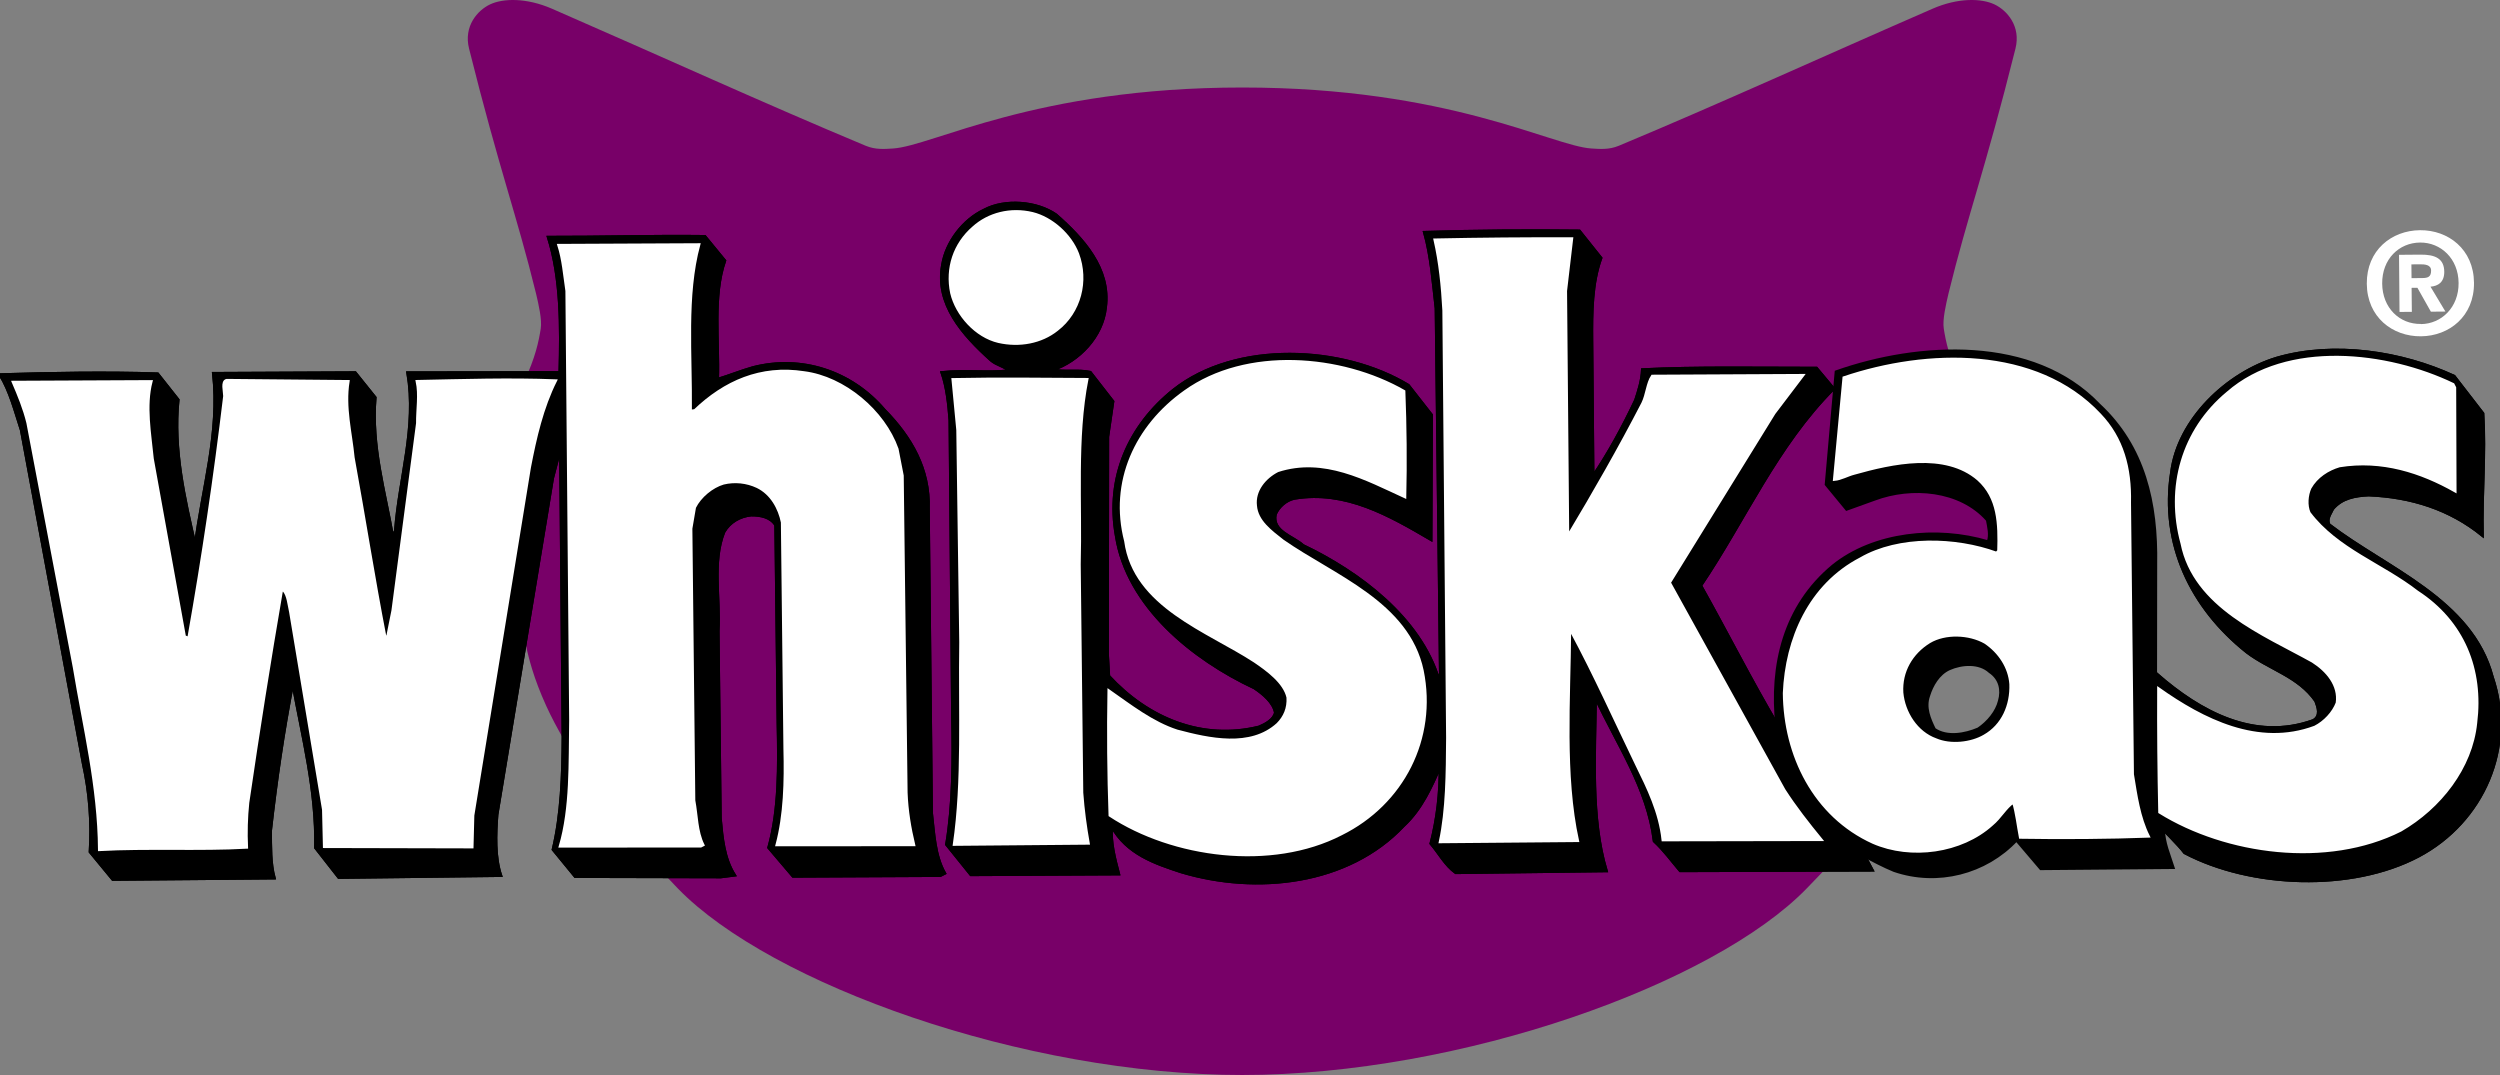 <svg width="1000" height="430" viewBox="0 0 1000 430" fill="none" xmlns="http://www.w3.org/2000/svg">
<rect x="0" y="0" width="1000" height="430" fill="#808080" stroke="none"/>
<g clip-path="url(#clip0_1235_16046)">
<path fill-rule="evenodd" clip-rule="evenodd" d="M496.68 430C584.522 430 685.558 393.568 722.629 355.432C748.912 328.385 749.375 326.403 757.036 309.547C766.96 287.727 738.24 260.9 758.189 246.069C773.326 234.822 790.09 255.114 806.643 246.069C839.776 227.958 787.836 160.321 784.072 152.385C779.702 143.141 778.301 136.565 777.511 131.449C776.959 127.913 778.333 121.933 779.423 117.309C787.083 86.041 794.023 68.134 806.19 19.424C808.433 10.452 802.768 4.106 797.756 1.747C792.554 -0.701 783.245 -0.968 772.984 3.505C728.847 22.725 688.569 41.176 647.518 58.309C643.559 59.957 639.868 59.601 636.577 59.397C620.803 58.408 579.815 35.003 496.902 35.003C413.983 35.003 373 58.408 357.231 59.397C353.935 59.601 350.239 59.957 346.285 58.309C305.239 41.176 264.961 22.73 220.825 3.505C210.553 -0.968 201.249 -0.701 196.047 1.747C191.04 4.106 185.375 10.452 187.618 19.424C199.786 68.134 206.72 86.041 214.386 117.309C215.481 121.933 216.85 127.913 216.297 131.449C215.507 136.565 214.112 143.141 209.731 152.385C205.972 160.326 196.864 160.41 191.82 168.236C178.726 188.576 199.259 205.285 204.808 228.79C209.758 249.773 208.573 260.529 218.492 282.354C226.153 299.215 244.896 328.385 271.179 355.432C308.25 393.568 409.281 430 497.123 430H496.68Z" fill="#780068"/>
<path fill-rule="evenodd" clip-rule="evenodd" d="M862.725 269.638C879.931 284.715 901.707 296.705 925.278 288.236C928.548 286.467 927.2 282.779 926.305 280.399C919.424 270.454 907.804 267.723 898.769 260.844C876.282 242.984 864.236 217.418 868.59 189.106C871.243 167.762 890.793 149.326 910.657 143.273C933.803 136.551 960.77 140.883 981.641 150.488L993.16 165.397C994.187 181.923 992.565 196.942 992.934 214.122C979.924 203.576 964.55 198.705 947.471 197.983C942 198.25 936.756 199.166 933.076 203.544C932.212 205.511 930.486 207.484 931.607 209.864C954.531 227.504 988.78 239.819 996.935 270.857C1006.38 298.84 993.287 328.747 967.351 342.464C940.552 356.615 900.254 355.004 873.865 341.099C871.428 337.855 865.32 331.913 862.667 329.108L859.387 276.36L862.725 269.638ZM745.794 342.213L748.921 348.057L672.073 348.292C668.761 344.405 665.655 340.079 661.685 336.417C659.084 315.125 646.896 297.825 638.187 278.976C637.95 302.036 636.202 327.283 642.515 348.334L582.315 349.071C578.129 346.063 575.681 341.303 572.369 337.411C574.907 327.597 576.134 317.364 576.028 306.708C572.606 314.351 568.736 323.521 561.355 330.327C539.236 353.795 502.708 357.808 472.418 348.721C462.098 345.331 450.684 341.512 444.671 330.479C444.071 336.788 445.877 343.516 447.467 349.589L388.362 349.888L378.622 337.793C381.328 321.675 381.386 303.836 381.017 286.656L379.985 168.112C379.49 161.589 378.774 154.851 376.752 148.997C386.593 148.039 394.706 149.274 403.673 148.327C402.13 146.601 398.618 145.978 396.412 144.042C385.161 133.914 374.104 121.61 377.031 105.921C378.485 96.991 385.192 88.014 393.695 84.023C401.977 79.602 414.682 80.58 422.39 85.948C433.199 95.427 444.25 107.512 442.202 122.976C440.991 134.516 431.661 144.383 420.968 147.956C425.791 149.002 431.256 147.867 436.084 148.913L445.161 160.579L443.092 174.735L442.981 261.529L443.497 270.444C459.187 287.493 480.937 296.438 503.661 290.804C506.277 289.695 509.547 287.927 510.173 285.091C509.484 280.964 505.287 277.522 501.77 275.157C477.151 263.627 450.916 242.539 446.509 214.3C442.365 191.062 451.595 170.315 469.422 156.017C494.42 136.222 537.125 138.251 563.319 154.118L572.617 165.999L572.401 215.807C555.895 206.165 538.289 195.875 517.745 199.317C514.464 199.998 511.432 202.634 510.137 205.689C508.668 212.663 517.223 214.546 521.204 218.213C543.622 228.891 568.083 247.169 575.528 271.908L576.155 269.507L574.438 123.347C573.254 113.135 572.506 102.699 569.789 92.937C590.436 92.325 611.094 92.145 631.748 92.398L640.377 103.201C636.75 113.24 636.624 124.77 636.729 136.3L637.203 190.461C643.473 181.269 649.286 170.56 654.23 160.077C655.514 156.148 656.789 152.224 656.973 147.872C678.628 146.815 702.052 147.265 726.582 147.27L733.442 155.473C710.655 178.292 697.998 207.986 680.276 234.242C690.732 252.861 700.309 271.919 711.197 290.312L745.794 342.213Z" fill="black" stroke="black" stroke-width="1.137" stroke-miterlimit="2.613"/>
<path fill-rule="evenodd" clip-rule="evenodd" d="M665.183 335.963C663.987 324.878 659.312 315.351 654.631 305.814C645.934 287.834 637.889 269.848 628.543 252.527L627.885 252.533C627.69 279.506 625.337 310.198 631.034 336.256L576.088 336.732C578.826 323.873 578.905 309.298 579.01 295.158L577.509 124.201C576.983 114.418 576.03 105.07 573.971 95.957C592.141 95.58 610.969 95.418 628.701 95.481L626.253 116.385L627.116 214.04L627.332 214.254C637.689 196.98 647.829 179.277 657.08 161.36C658.807 157.865 658.98 153.293 660.923 150.452L721.123 150.149L709.656 165.257L667.783 233.051L713.605 315.963C718.049 322.884 723.14 329.366 728.442 335.848L665.183 335.963ZM536.437 333.598C508.537 347.979 469.087 342.664 443.983 326.133C443.401 309.537 443.256 292.929 443.546 276.325C452.139 282.341 460.957 289.226 470.835 292.401C483.56 295.775 500.229 299.542 511.086 289.665C513.913 286.809 515.414 283.314 515.156 278.967C513.787 272.888 506.958 267.95 501.893 264.507C483.176 252.271 453.755 242.52 450.238 216.446C444.12 192.79 454.434 170.515 474.015 156.636C498.602 139.022 536.505 142.171 561.583 156.531C562.135 170.447 562.272 185.021 561.951 198.722C546.567 191.681 529.619 182.254 511.07 188.286C505.837 190.943 501.509 196.201 502.219 202.285C502.714 208.589 508.437 212.669 513.065 216.326C533.336 230.508 563.194 241.123 568.912 268.269C574.413 295.42 561.067 321.42 536.437 333.598ZM431.721 225.743L432.742 317.099C433.242 324.056 434.174 330.789 435.327 337.302L381.693 337.768C385.41 312.286 383.846 284.026 384.267 256.828L383.083 172.006L381.156 151.792C399.541 151.415 418.59 151.682 434.79 151.76C430.183 175.291 432.389 201.594 431.721 225.743ZM422.797 131.849C416.489 136.908 407.749 138.504 399.415 136.62C390.422 134.523 382.682 125.886 380.634 117.207C378.576 107.215 381.777 97.615 389.385 91.029C395.466 85.541 404.201 83.286 412.977 85.384C420.654 87.273 428.156 93.953 431.068 101.539C435.106 112.383 431.931 124.813 422.797 131.849Z" fill="white" stroke="white" stroke-width="1.137" stroke-miterlimit="2.613"/>
<path fill-rule="evenodd" clip-rule="evenodd" d="M317.228 350.505L307.493 339.059C311.737 323.794 311.584 306.614 311.216 289.434L310.299 210.042C308.299 206.799 304.355 205.962 300.412 205.998C296.037 206.474 291.898 208.682 289.529 212.836C284.817 224.837 288.007 238.951 287.249 252.448L288.123 327.267C288.85 335.308 289.576 343.349 293.799 350.055L288.329 350.756L230.092 350.61L221.242 339.812C224.622 325.646 225.143 310.197 225.222 294.754L224.222 180.778H223.785L221.036 191.246L198.792 325.86C198.202 333.697 197.844 342.841 200.318 350.212L135.522 350.987L126.224 339.106C126.676 316.261 121.017 294.99 117.105 273.274C113.335 292.667 110.444 312.484 108.212 332.295C108.27 338.818 108.107 345.347 109.692 351.206L45.116 351.766L36.044 340.754C36.792 328.948 35.877 317.096 33.328 305.541L8.514 171.989C6.039 164.398 4.001 156.368 0 149.876C19.918 149.269 42.899 148.851 63.049 149.546L71.241 159.915C69.225 179.726 73.779 199.48 78.101 218.151C80.966 195.284 87.994 173.255 85.378 149.348L142.077 149.076L150.048 159.01C148.468 178.602 153.881 196.394 157.108 214.855L158.177 212.234C159.741 191.12 166.791 171.047 163.1 149.112L223.958 149.018C224.459 130.739 224.506 111.378 219.325 94.894C239.248 94.941 261.129 94.313 281.932 94.57L289.898 104.284C284.99 118.467 287.555 136.499 287.033 151.728C291.619 150.383 296.421 148.385 301.223 147.041C320.44 142.092 340.421 148.443 353.694 163.985C364.519 174.987 371.853 187.757 371.337 203.425L372.616 325.227C373.564 333.482 373.859 342.182 377.866 349.323L376.123 350.207L317.228 350.505Z" fill="black" stroke="black" stroke-width="1.137" stroke-miterlimit="2.613"/>
<path fill-rule="evenodd" clip-rule="evenodd" d="M310.768 337.944C313.949 325.954 314.27 312.682 313.938 299.634L312.922 208.938C311.779 203.293 308.662 197.444 302.945 194.666C298.709 192.672 293.914 192.177 289.356 193.264C284.77 194.609 279.989 198.564 277.836 202.932L276.383 211.433L277.557 320.183C278.704 326.262 278.547 332.571 281.216 337.986L280.342 338.431L224.08 338.483C228.545 323.218 227.944 305.384 228.234 287.984L226.728 116.368C225.796 110.069 225.301 103.766 223.501 98.126L279.547 97.859C274.034 118.351 276.43 141.604 276.188 164.45L277.941 164.22C289.882 152.805 304.271 146.37 321.593 149.049C337.594 151.089 353.473 164.434 358.859 179.616L360.923 190.256L362.471 317.055C362.755 324.447 363.908 331.18 365.504 337.913L310.768 337.944ZM211.807 186.976L189.167 326.168L188.841 338.786L129.731 338.645L129.383 323.861L116.21 244.799C115.526 241.754 115.273 238.061 113.504 236.12L112.63 236.125C107.781 264.386 103.286 292.706 99.146 321.078C98.534 327.004 98.367 332.967 98.646 338.917C80.266 339.948 58.584 338.828 39.767 339.864C39.546 314.418 33.644 290.971 29.711 267.085L11.115 169.137C9.751 163.493 7.514 158.073 5.281 152.873L60.448 152.611C57.91 162.42 59.974 173.495 60.943 183.492L73.827 254.728C74.485 254.723 75.143 255.586 75.58 254.712C81.208 222.906 85.968 190.889 89.838 158.444C89.822 156.488 88.69 152.58 90.659 152.13L139.266 152.58C137.607 163.037 140.319 173.019 141.282 183.011C145.652 206.903 149.364 230.8 153.95 254.467C154.171 254.901 154.829 254.676 155.045 254.676L157.14 244.218L166.991 169.305C166.939 163.649 167.986 157.984 166.844 152.559C185.013 152.182 204.052 151.581 222.227 152.292C216.851 163.006 214.108 174.991 211.807 186.976ZM960.251 332.095C930.83 346.926 890.5 341.402 863.864 324.881C863.499 308.426 863.355 291.966 863.433 275.507C881.049 287.974 903.257 299.305 925.955 290.846C929.883 288.853 933.347 285.123 934.847 281.194C935.874 274.006 930.793 268.183 925.07 264.532C905.49 253.609 877.806 242.748 872.768 217.345C866.66 194.991 873.026 172.098 891.064 157.147C914.962 136.279 955.065 141.149 981.238 153.757L981.906 155.059L982.048 196.388C968.402 188.671 952.812 183.592 935.764 186.349C931.178 187.693 926.602 190.56 924.023 195.153C922.738 197.988 922.338 202.126 923.675 205.161C934.753 219.856 952.754 225.788 966.864 236.764C985.355 248.785 992.963 267.859 990.309 289.198C988.493 307.053 975.936 323.04 960.251 332.095Z" fill="white" stroke="white" stroke-width="1.137" stroke-miterlimit="2.613"/>
<path fill-rule="evenodd" clip-rule="evenodd" d="M862.725 269.638C879.931 284.715 901.707 296.705 925.278 288.236C928.548 286.467 927.2 282.779 926.305 280.399C919.424 270.454 907.804 267.723 898.769 260.844C876.282 242.984 864.236 217.418 868.59 189.106C871.243 167.762 890.793 149.326 910.657 143.273C933.803 136.551 960.77 140.883 981.641 150.488L993.16 165.397C994.187 181.923 992.565 196.942 992.934 214.122C979.924 203.576 964.55 198.705 947.471 197.983C942 198.25 936.756 199.166 933.076 203.544C932.212 205.511 930.486 207.484 931.607 209.864C954.531 227.504 988.78 239.819 996.935 270.857C1006.38 298.84 993.287 328.747 967.351 342.464C940.552 356.615 900.254 355.004 873.865 341.099C871.428 337.855 865.32 331.913 862.667 329.108L859.387 276.36L862.725 269.638ZM745.794 342.213L748.921 348.057L672.073 348.292C668.761 344.405 665.655 340.079 661.685 336.417C659.084 315.125 646.896 297.825 638.187 278.976C637.95 302.036 636.202 327.283 642.515 348.334L582.315 349.071C578.129 346.063 575.681 341.303 572.369 337.411C574.907 327.597 576.134 317.364 576.028 306.708C572.606 314.351 568.736 323.521 561.355 330.327C539.236 353.795 502.708 357.808 472.418 348.721C462.098 345.331 450.684 341.512 444.671 330.479C444.071 336.788 445.877 343.516 447.467 349.589L388.362 349.888L378.622 337.793C381.328 321.675 381.386 303.836 381.017 286.656L379.985 168.112C379.49 161.589 378.774 154.851 376.752 148.997C386.593 148.039 394.706 149.274 403.673 148.327C402.13 146.601 398.618 145.978 396.412 144.042C385.161 133.914 374.104 121.61 377.031 105.921C378.485 96.991 385.192 88.014 393.695 84.023C401.977 79.602 414.682 80.58 422.39 85.948C433.199 95.427 444.25 107.512 442.202 122.976C440.991 134.516 431.661 144.383 420.968 147.956C425.791 149.002 431.256 147.867 436.084 148.913L445.161 160.579L443.092 174.735L442.981 261.529L443.497 270.444C459.187 287.493 480.937 296.438 503.661 290.804C506.277 289.695 509.547 287.927 510.173 285.091C509.484 280.964 505.287 277.522 501.77 275.157C477.151 263.627 450.916 242.539 446.509 214.3C442.365 191.062 451.595 170.315 469.422 156.017C494.42 136.222 537.125 138.251 563.319 154.118L572.617 165.999L572.401 215.807C555.895 206.165 538.289 195.875 517.745 199.317C514.464 199.998 511.432 202.634 510.137 205.689C508.668 212.663 517.223 214.546 521.204 218.213C543.622 228.891 568.083 247.169 575.528 271.908L576.155 269.507L574.438 123.347C573.254 113.135 572.506 102.699 569.789 92.937C590.436 92.325 611.094 92.145 631.748 92.398L640.377 103.201C636.75 113.24 636.624 124.77 636.729 136.3L637.203 190.461C643.473 181.269 649.286 170.56 654.23 160.077C655.514 156.148 656.789 152.224 656.973 147.872C678.628 146.815 702.052 147.265 726.582 147.27L733.442 155.473C710.655 178.292 697.998 207.986 680.276 234.242C690.732 252.861 700.309 271.919 711.197 290.312L745.794 342.213Z" fill="black" stroke="black" stroke-width="1.137" stroke-miterlimit="2.613"/>
<path fill-rule="evenodd" clip-rule="evenodd" d="M665.183 335.963C663.987 324.878 659.312 315.351 654.631 305.814C645.934 287.834 637.889 269.848 628.543 252.527L627.885 252.533C627.69 279.506 625.337 310.198 631.034 336.256L576.088 336.732C578.826 323.873 578.905 309.298 579.01 295.158L577.509 124.201C576.983 114.418 576.03 105.07 573.971 95.957C592.141 95.58 610.969 95.418 628.701 95.481L626.253 116.385L627.116 214.04L627.332 214.254C637.689 196.98 647.829 179.277 657.08 161.36C658.807 157.865 658.98 153.293 660.923 150.452L721.123 150.149L709.656 165.257L667.783 233.051L713.605 315.963C718.049 322.884 723.14 329.366 728.442 335.848L665.183 335.963ZM536.437 333.598C508.537 347.979 469.087 342.664 443.983 326.133C443.401 309.537 443.256 292.929 443.546 276.325C452.139 282.341 460.957 289.226 470.835 292.401C483.56 295.775 500.229 299.542 511.086 289.665C513.913 286.809 515.414 283.314 515.156 278.967C513.787 272.888 506.958 267.95 501.893 264.507C483.176 252.271 453.755 242.52 450.238 216.446C444.12 192.79 454.434 170.515 474.015 156.636C498.602 139.022 536.505 142.171 561.583 156.531C562.135 170.447 562.272 185.021 561.951 198.722C546.567 191.681 529.619 182.254 511.07 188.286C505.837 190.943 501.509 196.201 502.219 202.285C502.714 208.589 508.437 212.669 513.065 216.326C533.336 230.508 563.194 241.123 568.912 268.269C574.413 295.42 561.067 321.42 536.437 333.598ZM431.721 225.743L432.742 317.099C433.242 324.056 434.174 330.789 435.327 337.302L381.693 337.768C385.41 312.286 383.846 284.026 384.267 256.828L383.083 172.006L381.156 151.792C399.541 151.415 418.59 151.682 434.79 151.76C430.183 175.291 432.389 201.594 431.721 225.743ZM422.797 131.849C416.489 136.908 407.749 138.504 399.415 136.62C390.422 134.523 382.682 125.886 380.634 117.207C378.576 107.215 381.777 97.615 389.385 91.029C395.466 85.541 404.201 83.286 412.977 85.384C420.654 87.273 428.156 93.953 431.068 101.539C435.106 112.383 431.931 124.813 422.797 131.849Z" fill="white" stroke="white" stroke-width="1.137" stroke-miterlimit="2.613"/>
<path fill-rule="evenodd" clip-rule="evenodd" d="M317.228 350.505L307.493 339.059C311.737 323.794 311.584 306.614 311.216 289.434L310.299 210.042C308.299 206.799 304.355 205.962 300.412 205.998C296.037 206.474 291.898 208.682 289.529 212.836C284.817 224.837 288.007 238.951 287.249 252.448L288.123 327.267C288.85 335.308 289.576 343.349 293.799 350.055L288.329 350.756L230.092 350.61L221.242 339.812C224.622 325.646 225.143 310.197 225.222 294.754L224.222 180.778H223.785L221.036 191.246L198.792 325.86C198.202 333.697 197.844 342.841 200.318 350.212L135.522 350.987L126.224 339.106C126.676 316.261 121.017 294.99 117.105 273.274C113.335 292.667 110.444 312.484 108.212 332.295C108.27 338.818 108.107 345.347 109.692 351.206L45.116 351.766L36.044 340.754C36.792 328.948 35.877 317.096 33.328 305.541L8.514 171.989C6.039 164.398 4.001 156.368 0 149.876C19.918 149.269 42.899 148.851 63.049 149.546L71.241 159.915C69.225 179.726 73.779 199.48 78.101 218.151C80.966 195.284 87.994 173.255 85.378 149.348L142.077 149.076L150.048 159.01C148.468 178.602 153.881 196.394 157.108 214.855L158.177 212.234C159.741 191.12 166.791 171.047 163.1 149.112L223.958 149.018C224.459 130.739 224.506 111.378 219.325 94.894C239.248 94.941 261.129 94.313 281.932 94.57L289.898 104.284C284.99 118.467 287.555 136.499 287.033 151.728C291.619 150.383 296.421 148.385 301.223 147.041C320.44 142.092 340.421 148.443 353.694 163.985C364.519 174.987 371.853 187.757 371.337 203.425L372.616 325.227C373.564 333.482 373.859 342.182 377.866 349.323L376.123 350.207L317.228 350.505Z" fill="black" stroke="black" stroke-width="1.137" stroke-miterlimit="2.613"/>
<path fill-rule="evenodd" clip-rule="evenodd" d="M310.768 337.944C313.949 325.954 314.27 312.682 313.938 299.634L312.922 208.938C311.779 203.293 308.662 197.444 302.945 194.666C298.709 192.672 293.914 192.177 289.356 193.264C284.77 194.609 279.989 198.564 277.836 202.932L276.383 211.433L277.557 320.183C278.704 326.262 278.547 332.571 281.216 337.986L280.342 338.431L224.08 338.483C228.545 323.218 227.944 305.384 228.234 287.984L226.728 116.368C225.796 110.069 225.301 103.766 223.501 98.126L279.547 97.859C274.034 118.351 276.43 141.604 276.188 164.45L277.941 164.22C289.882 152.805 304.271 146.37 321.593 149.049C337.594 151.089 353.473 164.434 358.859 179.616L360.923 190.256L362.471 317.055C362.755 324.447 363.908 331.18 365.504 337.913L310.768 337.944ZM211.807 186.976L189.167 326.168L188.841 338.786L129.731 338.645L129.383 323.861L116.21 244.799C115.526 241.754 115.273 238.061 113.504 236.12L112.63 236.125C107.781 264.386 103.286 292.706 99.146 321.078C98.534 327.004 98.367 332.967 98.646 338.917C80.266 339.948 58.584 338.828 39.767 339.864C39.546 314.418 33.644 290.971 29.711 267.085L11.115 169.137C9.751 163.493 7.514 158.073 5.281 152.873L60.448 152.611C57.91 162.42 59.974 173.495 60.943 183.492L73.827 254.728C74.485 254.723 75.143 255.586 75.58 254.712C81.208 222.906 85.968 190.889 89.838 158.444C89.822 156.488 88.69 152.58 90.659 152.13L139.266 152.58C137.607 163.037 140.319 173.019 141.282 183.011C145.652 206.903 149.364 230.8 153.95 254.467C154.171 254.901 154.829 254.676 155.045 254.676L157.14 244.218L166.991 169.305C166.939 163.649 167.986 157.984 166.844 152.559C185.013 152.182 204.052 151.581 222.227 152.292C216.851 163.006 214.108 174.991 211.807 186.976Z" fill="white" stroke="white" stroke-width="1.137" stroke-miterlimit="2.613"/>
<path fill-rule="evenodd" clip-rule="evenodd" d="M865.434 331.822L862.254 269.641L862.306 225.703C862.748 201.335 857.731 178.756 839.63 161.943C813.336 134.331 767.388 137.12 734.435 148.718L730.454 193.781L738.641 203.715L749.777 199.703C764.603 194.137 784.105 195.706 794.94 208.01C795.404 210.615 796.309 214.089 795.24 216.71C774.828 210.579 749.45 213.195 733.15 226.383C713.806 242.433 708.099 265.974 710.721 290.316L715.512 311.179L745.333 342.222C749.508 344.361 753.468 346.501 757.643 348.207C774.991 354.149 794.208 349.195 806.571 336.038L816.311 347.485L869.282 347.029C867.703 342.028 865.47 337.043 865.434 331.822ZM799.742 280.408C798.684 284.765 795.219 288.93 791.297 291.571C786.063 293.795 778.845 295.165 773.785 291.723C771.779 287.611 769.763 283.06 771.474 278.257C772.748 274.119 775.338 269.526 779.698 267.528C784.715 265.31 791.718 264.813 795.914 268.694C800.089 271.483 801.006 276.045 799.742 280.408Z" fill="black" stroke="black" stroke-width="1.137" stroke-miterlimit="2.613"/>
<path fill-rule="evenodd" clip-rule="evenodd" d="M960.251 332.094C930.83 346.925 890.5 341.4 863.864 324.879C863.499 308.424 863.355 291.965 863.433 275.506C881.049 287.972 903.257 299.303 925.955 290.844C929.882 288.851 933.347 285.121 934.847 281.192C935.874 274.004 930.793 268.182 925.07 264.53C905.49 253.607 877.806 242.746 872.767 217.343C866.66 194.989 873.025 172.096 891.063 157.145C914.961 136.277 955.065 141.147 981.238 153.755L981.906 155.058L982.048 196.386C968.401 188.67 952.812 183.59 935.764 186.347C931.178 187.691 926.602 190.558 924.022 195.151C922.738 197.987 922.338 202.125 923.675 205.159C934.753 219.854 952.754 225.786 966.864 236.762C985.355 248.784 992.963 267.857 990.309 289.196C988.493 307.051 975.936 323.038 960.251 332.094ZM853.008 309.745L851.834 200.995C852.155 187.288 848.975 175.356 839.914 165.861C814.505 138.673 770.726 139.923 737.556 151.087L733.75 191.798C736.372 191.557 738.983 190.014 741.605 189.339C756.679 185.076 778.092 180.32 791.323 191.735C799.489 199.059 799.794 209.501 799.457 220.377L798.583 221.256C782.335 215.308 759.559 214.633 744.317 223.469C723.82 234.089 714.596 255.699 713.695 277.242C713.922 302.039 725.736 326.302 749.255 336.969C764.413 343.587 784.526 340.799 796.693 329.818C800.168 326.956 802.111 323.028 805.37 320.825C806.728 325.376 807.202 330.158 808.123 334.934C824.977 335.227 844.02 335.06 859.347 334.495C855.572 326.915 854.398 318.22 853.008 309.745ZM793.766 294.386C788.532 297.477 780.224 298.419 774.29 295.856C766.609 293.099 761.497 285.089 760.77 277.049C760.264 268.569 764.577 261.135 771.763 256.725C778.076 252.969 787.711 253.324 794.087 256.965C799.815 260.826 803.817 266.884 804.306 273.627C804.607 282.108 801.168 290.185 793.766 294.386Z" fill="white" stroke="white" stroke-width="1.137" stroke-miterlimit="2.613"/>
<path fill-rule="evenodd" clip-rule="evenodd" d="M968.006 92.079C956.644 92.178 946.609 100.067 946.72 113.486C946.83 126.905 957.023 134.621 968.375 134.521C979.673 134.422 989.724 126.533 989.598 113.115C989.487 99.696 979.305 91.98 968.006 92.079ZM968.333 129.641V129.583C959.861 129.714 952.959 123.201 952.875 113.434C952.79 103.661 959.566 97.091 968.043 97.017C976.288 96.95 983.354 103.4 983.438 113.167C983.533 122.939 976.583 129.567 968.333 129.641Z" fill="white"/>
<path fill-rule="evenodd" clip-rule="evenodd" d="M977.704 108.675C977.651 103.454 974.134 101.8 968.201 101.853L959.613 101.926L959.808 124.777L964.736 124.735L964.641 115.135L966.963 115.114L972.349 124.672L978.167 124.62L972.202 114.675C975.266 114.419 977.735 112.881 977.704 108.675ZM968.964 111.222L964.615 111.259L964.562 105.755L968.006 105.724C969.875 105.708 972.418 105.855 972.439 108.214C972.46 110.741 971.165 111.201 968.964 111.222Z" fill="white"/>
</g>
<defs>
<clipPath id="clip0_1235_16046">
<rect width="1000" height="430" fill="white"/>
</clipPath>
</defs>
</svg>
